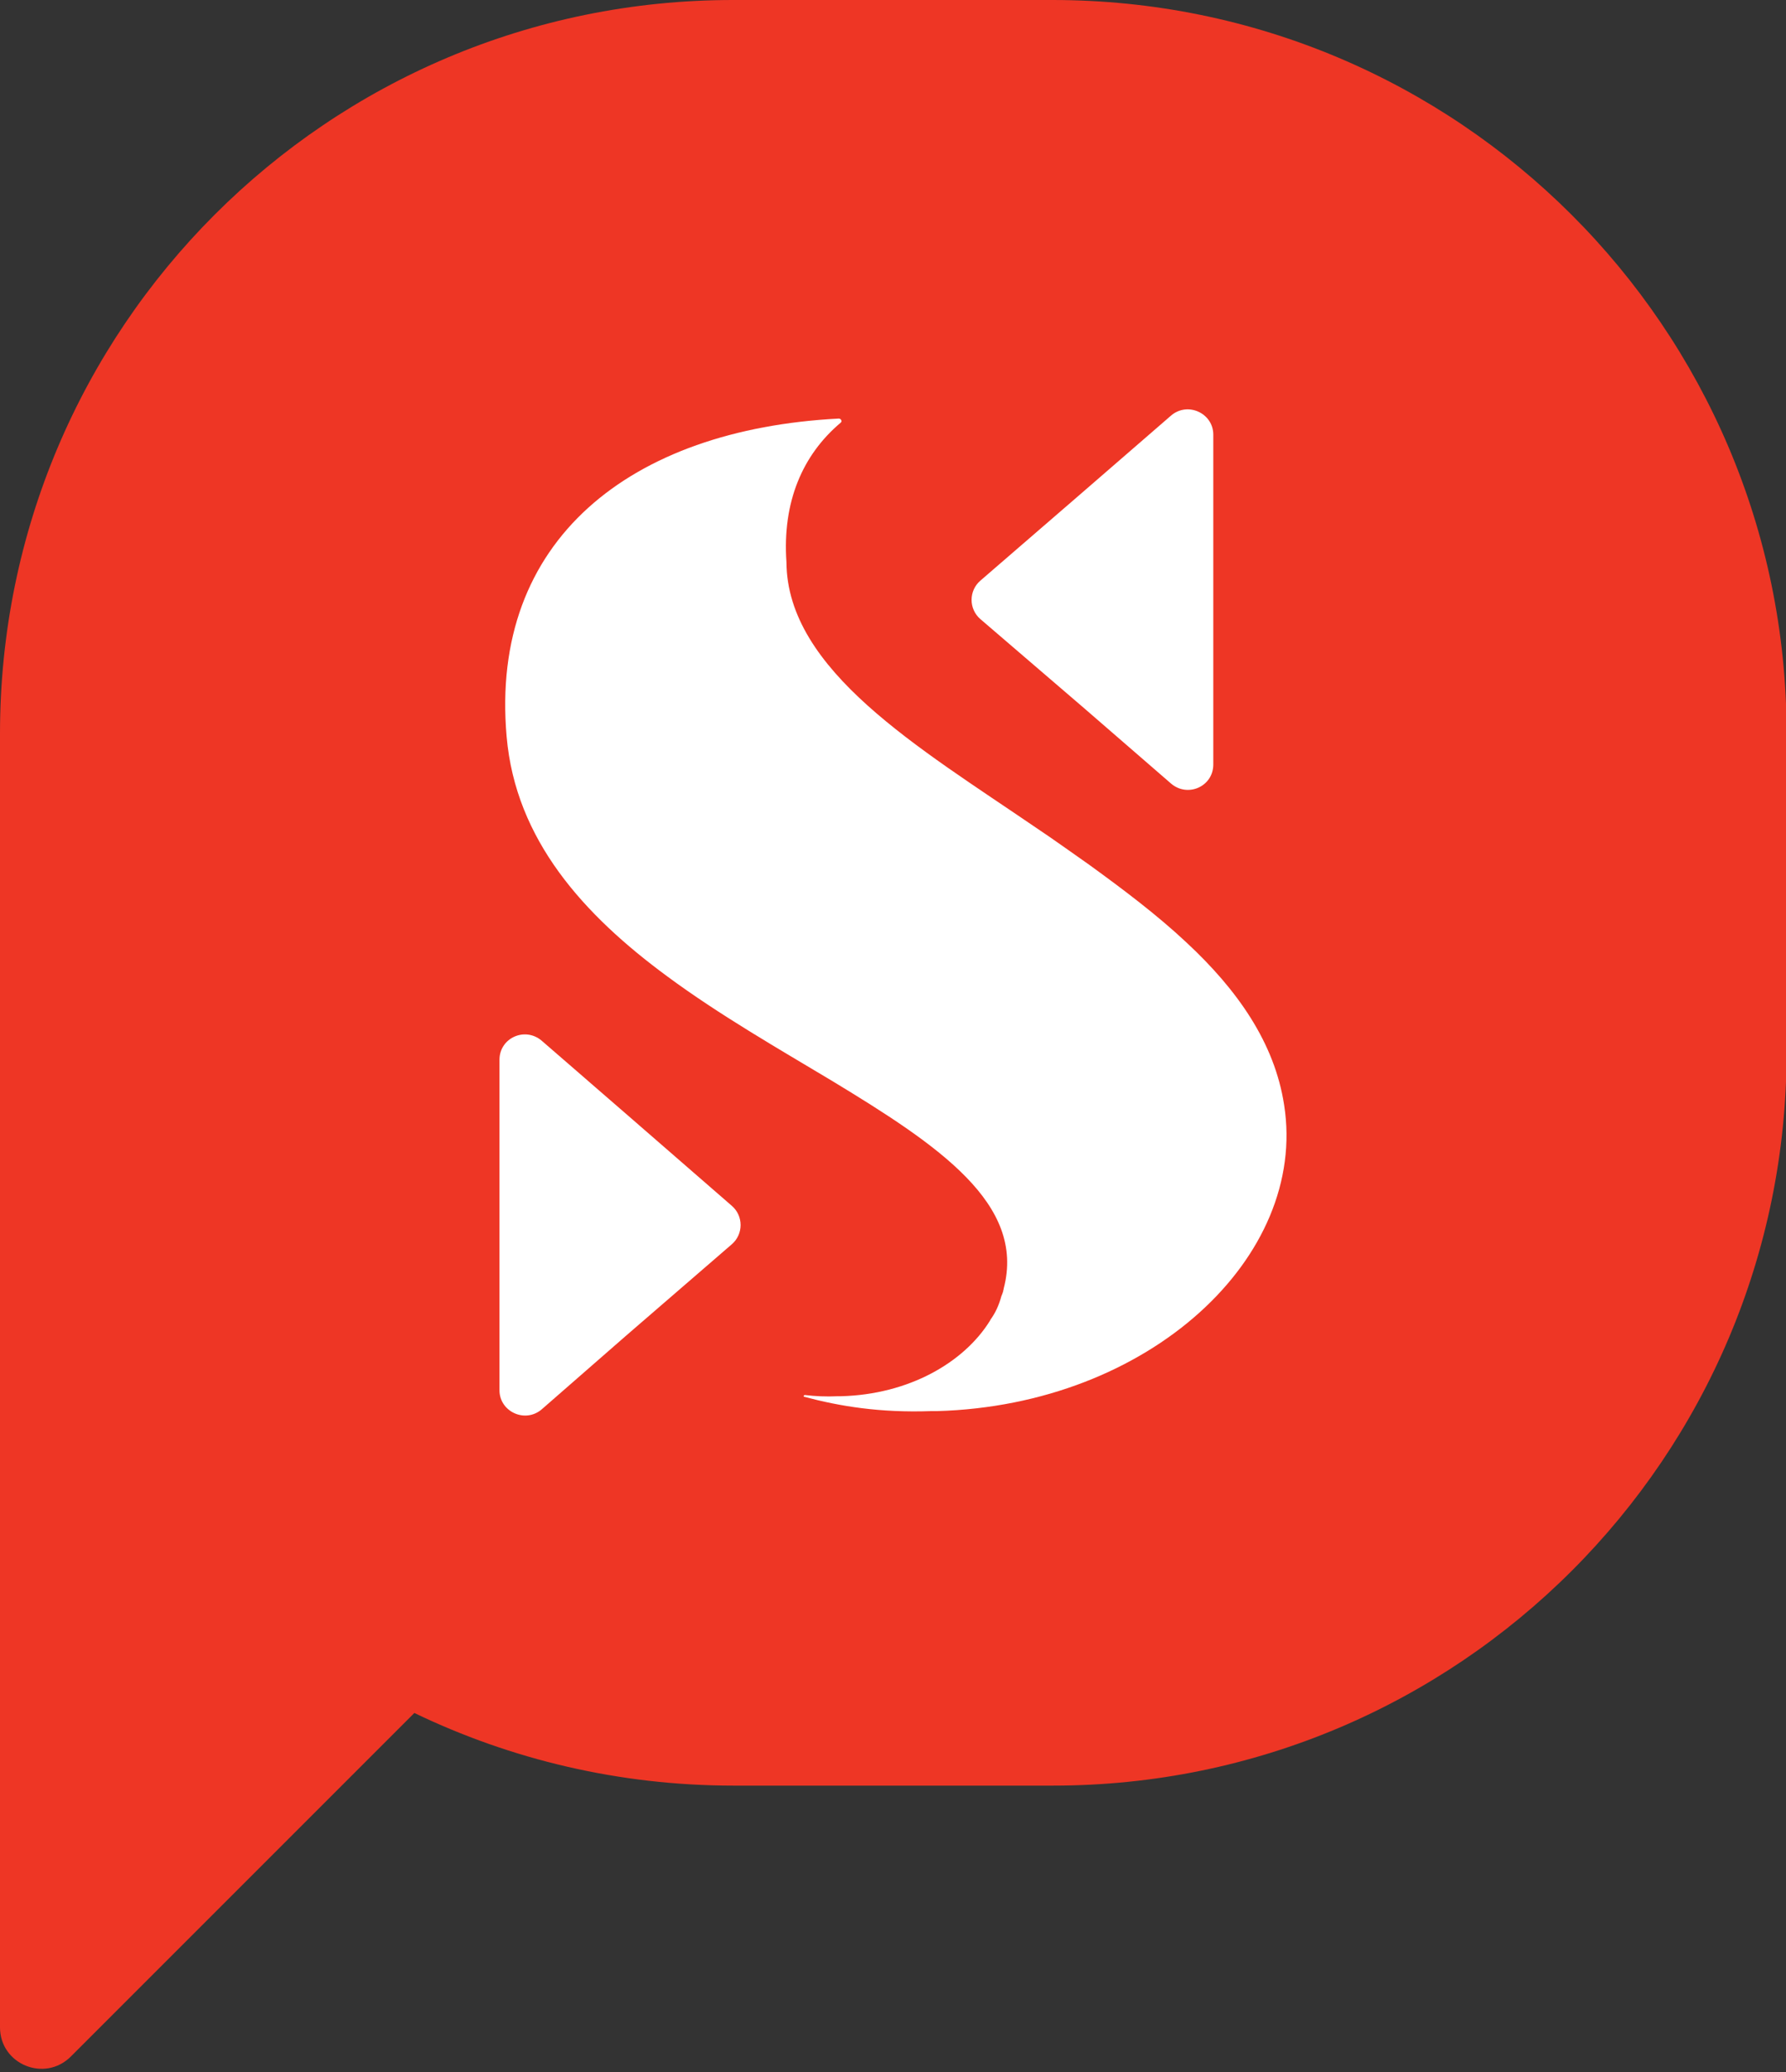 <?xml version="1.0" encoding="UTF-8"?>
<!-- Generator: Adobe Illustrator 25.4.1, SVG Export Plug-In . SVG Version: 6.00 Build 0)  -->
<svg xmlns="http://www.w3.org/2000/svg" xmlns:xlink="http://www.w3.org/1999/xlink" version="1.1" id="Layer_1" x="0px" y="0px" viewBox="0 0 300 348" style="enable-background:new 0 0 300 348;" xml:space="preserve">
<rect x="0" y="0" width="300" height="348" fill="#333333" stroke="none"/>
<style type="text/css">
	.st0{display:none;}
	.st1{fill:#EE3625;}
	.st2{fill:#FFFFFF;}
</style>
<g id="Layer_2_00000084494871725415627920000010968251029854506906_" class="st0">
	
		<image style="display:inline;overflow:visible;enable-background:new    ;" width="254" height="254" transform="matrix(1.181 0 0 1.181 0 24)">
	</image>
</g>
<g>
	<path class="st1" d="M176.8,0h-53.7C55.1,0,0,55.1,0,123.2v53.3v0.3v163.7c0,6.2,7.5,9.3,11.9,4.9l57.7-57.7   c16.2,7.8,34.4,12.2,53.6,12.2h53.7c68,0,123.2-55.1,123.2-123.2v-53.7C300,55.1,244.9,0,176.8,0z"></path>
	<g>
		<path class="st2" d="M157.4,237h-1c-8.6,0.3-15.3-0.8-21.3-2.4c-0.2,0-0.1-0.3,0.1-0.3c1.7,0.2,3.5,0.3,5.6,0.2h0.5    c11.3-0.3,20.6-5.6,25-12.7c0-0.1,0.1-0.1,0.1-0.2c0.8-1.1,1.4-2.4,1.8-3.9c0.1-0.2,0.2-0.5,0.3-0.8c0-0.2,0.1-0.3,0.1-0.5    c3.7-14.2-10.9-24-28.9-34.9c-9-5.4-18.8-11-27.6-17.5c-14-10.3-25.5-22.9-27-40.3c-2.9-33,20.8-51.6,55.8-53.4    c0.4,0,0.6,0.5,0.3,0.7c-6.4,5.4-9.8,13.3-9.1,23.4c0.1,18.2,22.3,31.2,41.9,44.6c3,2,5.9,4.1,8.9,6.2h0    c5.8,4.2,11.5,8.5,16.4,13.1c8.5,7.9,14.8,16.8,16.4,27.3C219.7,211.1,193.1,236,157.4,237z"></path>
		<path class="st2" d="M122.9,202.5c2,1.7,2,4.8,0,6.5l-17.7,15.3L91,236.7c-2.8,2.4-7.1,0.4-7.1-3.2v-27.7V178    c0-3.7,4.3-5.6,7.1-3.2l14.3,12.4L122.9,202.5z"></path>
		<path class="st2" d="M164.7,104c-2-1.7-2-4.8,0-6.5l17.7-15.3l14.3-12.4c2.8-2.4,7.1-0.4,7.1,3.2v27.7v27.7c0,3.7-4.3,5.6-7.1,3.2    l-14.3-12.4L164.7,104z"></path>
	</g>
</g>
</svg>
